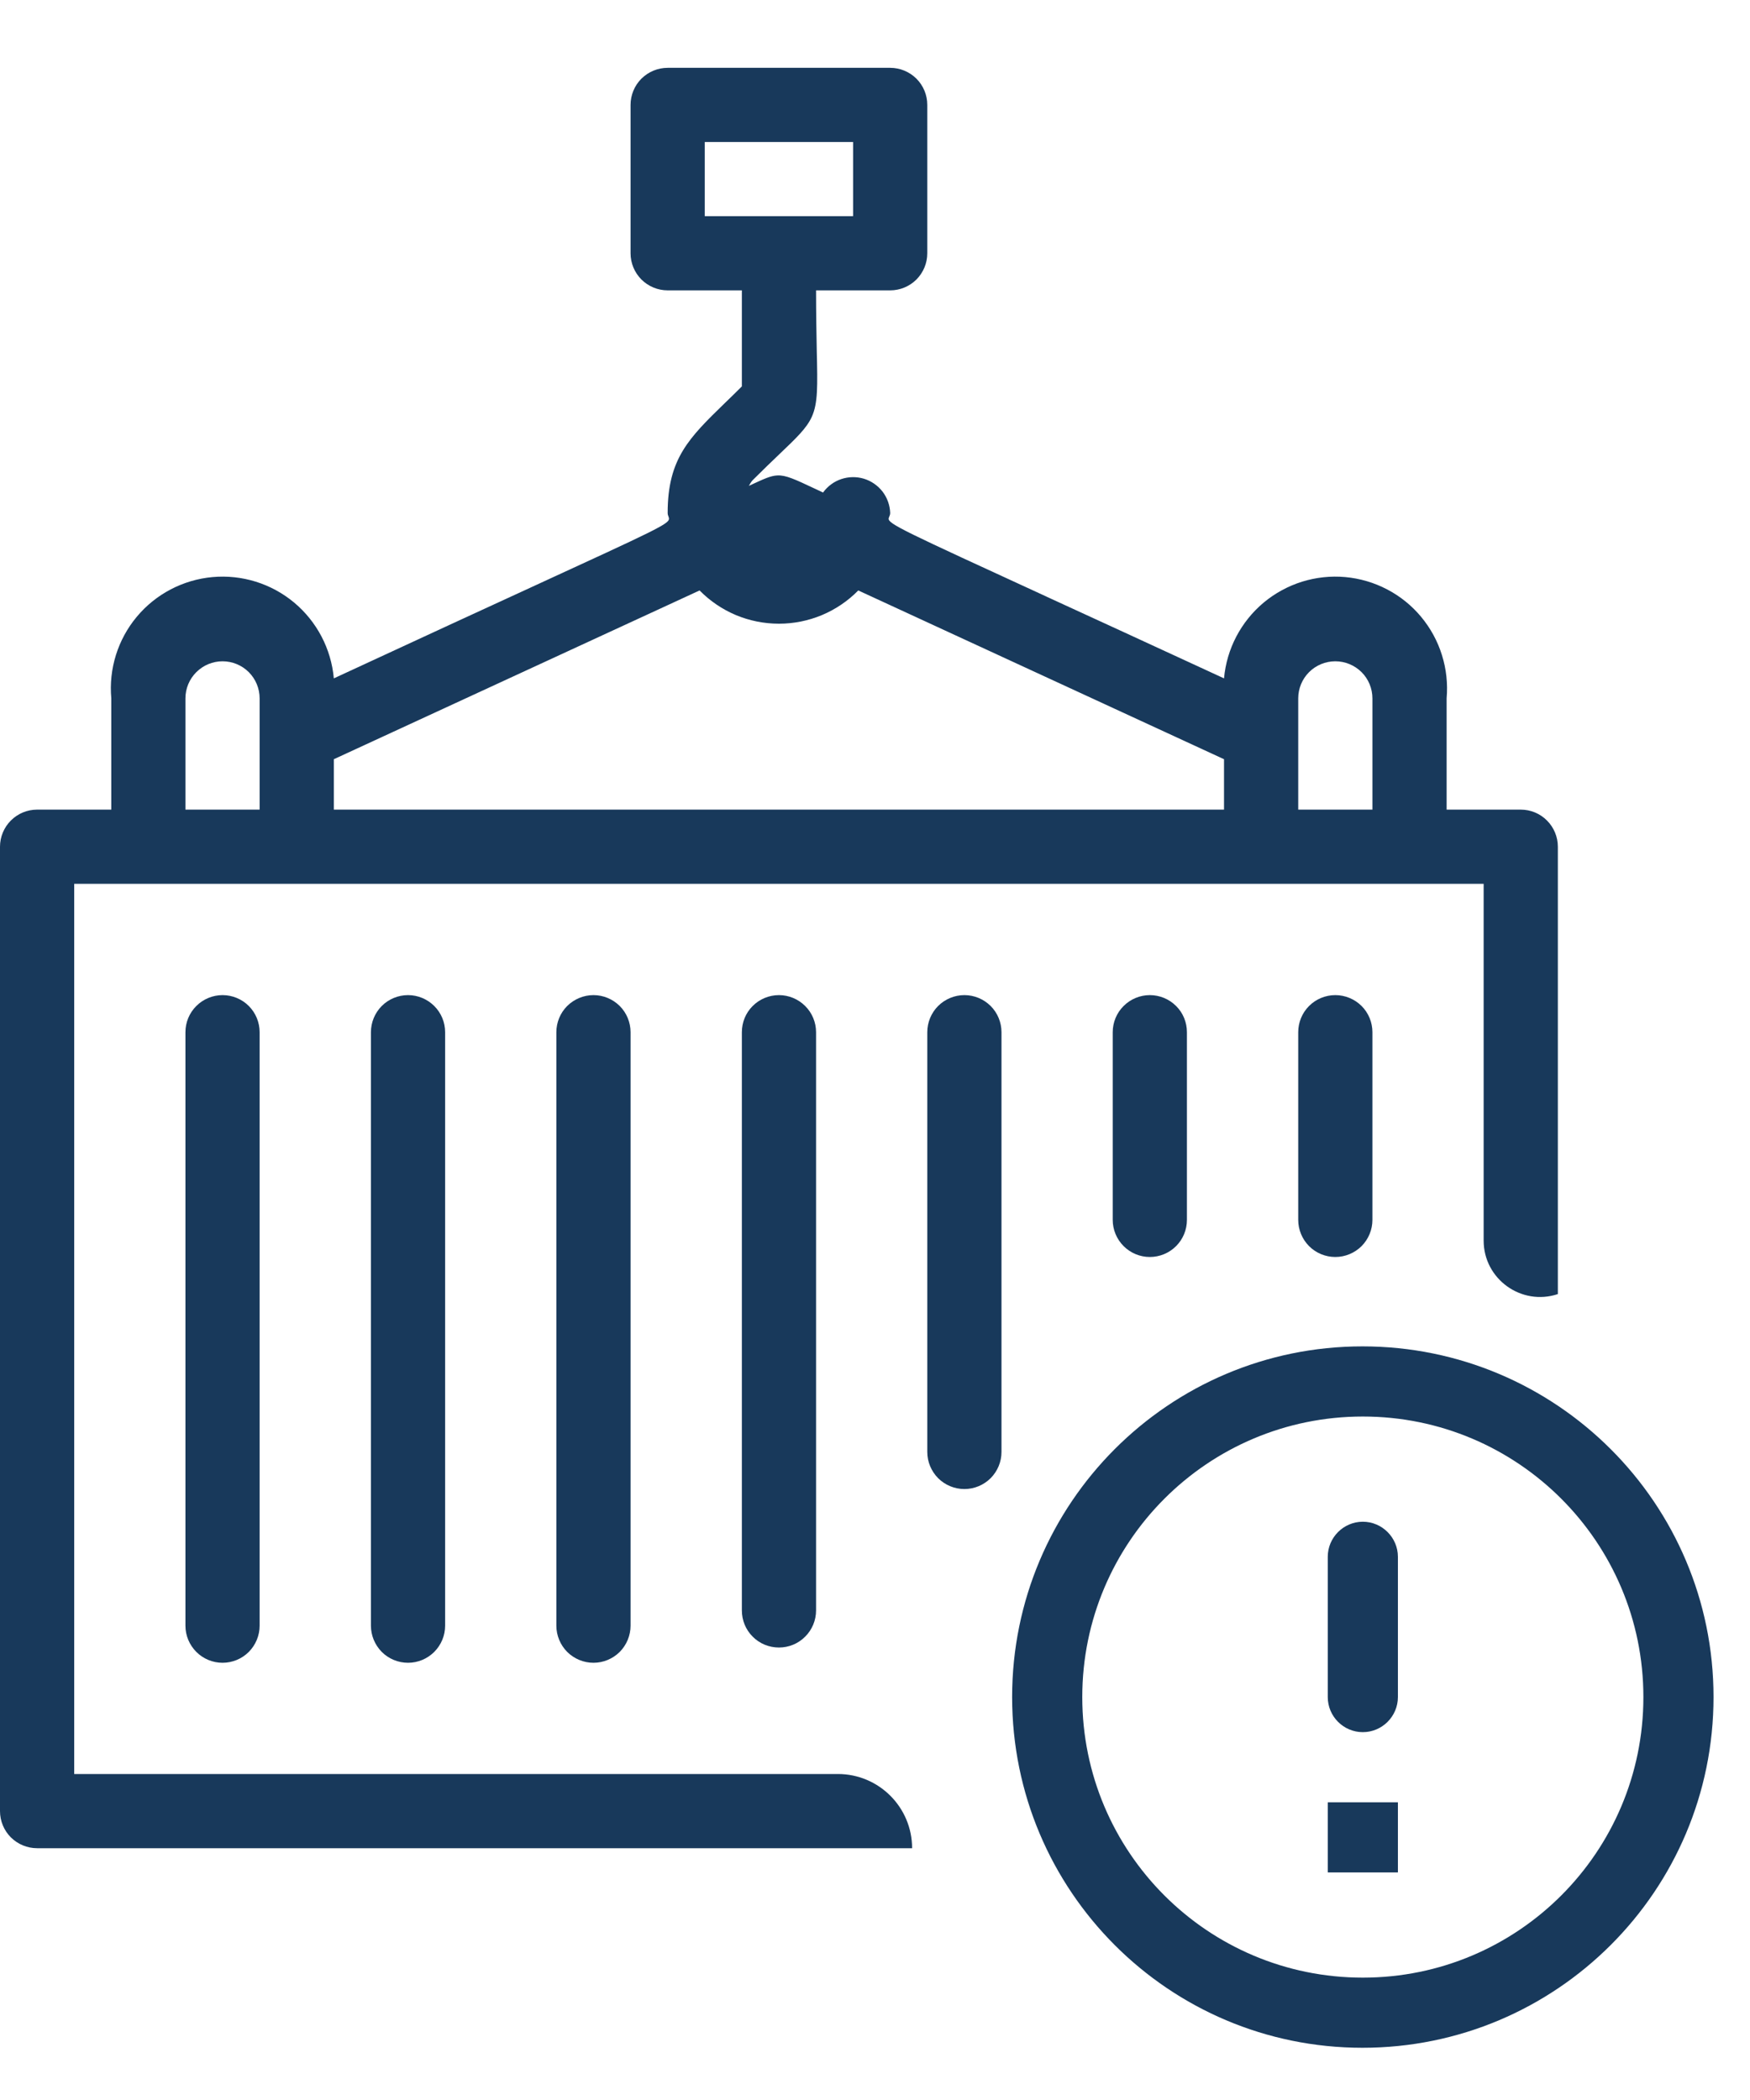 <?xml version="1.0" encoding="UTF-8"?> <svg xmlns="http://www.w3.org/2000/svg" width="25" height="30" viewBox="0 0 25 30" fill="none"> <path fill-rule="evenodd" clip-rule="evenodd" d="M21.725 11.566H20.666V9.977C20.684 9.768 20.662 9.558 20.599 9.358C20.537 9.158 20.435 8.972 20.301 8.811C20.167 8.65 20.002 8.517 19.816 8.42C19.631 8.323 19.428 8.263 19.219 8.244C19.01 8.225 18.8 8.248 18.6 8.31C18.4 8.373 18.214 8.474 18.053 8.608C17.728 8.88 17.524 9.269 17.486 9.691C16.425 9.201 15.597 8.82 14.951 8.524L14.95 8.523C12.9 7.581 12.688 7.484 12.695 7.407C12.696 7.399 12.7 7.39 12.704 7.38C12.71 7.366 12.717 7.35 12.717 7.327C12.713 7.217 12.675 7.111 12.608 7.023C12.54 6.936 12.447 6.871 12.342 6.839C12.236 6.807 12.123 6.809 12.018 6.844C11.914 6.879 11.823 6.946 11.758 7.036L11.647 6.984C11.354 6.846 11.227 6.786 11.104 6.792C11.009 6.797 10.917 6.84 10.754 6.915L10.698 6.941C10.698 6.941 10.73 6.882 10.751 6.861C10.899 6.713 11.024 6.594 11.129 6.493C11.384 6.25 11.523 6.117 11.597 5.955C11.685 5.76 11.68 5.524 11.668 5.005C11.664 4.779 11.658 4.5 11.658 4.148H12.717C12.858 4.148 12.992 4.092 13.092 3.993C13.191 3.893 13.247 3.759 13.247 3.618V1.499C13.247 1.358 13.191 1.223 13.092 1.124C12.992 1.025 12.858 0.969 12.717 0.969H9.538C9.397 0.969 9.263 1.025 9.163 1.124C9.064 1.223 9.008 1.358 9.008 1.499V3.618C9.008 3.759 9.064 3.893 9.163 3.993C9.263 4.092 9.397 4.148 9.538 4.148H10.598V5.52C10.513 5.605 10.433 5.683 10.357 5.756C9.844 6.255 9.538 6.552 9.538 7.327C9.538 7.35 9.544 7.366 9.55 7.38C9.553 7.39 9.557 7.399 9.557 7.408C9.562 7.483 9.374 7.569 7.638 8.367C6.952 8.683 6.023 9.109 4.769 9.691C4.731 9.269 4.527 8.88 4.202 8.608C3.877 8.337 3.458 8.206 3.036 8.244C2.615 8.282 2.225 8.486 1.954 8.811C1.683 9.136 1.552 9.555 1.59 9.977V11.566H0.53C0.389 11.566 0.255 11.622 0.155 11.722C0.056 11.821 0 11.956 0 12.096V25.873C0 26.014 0.056 26.149 0.155 26.248C0.255 26.347 0.389 26.403 0.53 26.403H13.03C13.03 25.818 12.555 25.343 11.97 25.343H1.06V12.626H21.195V17.723C21.195 18.272 21.734 18.66 22.255 18.487V12.096C22.255 11.956 22.199 11.821 22.1 11.722C22.001 11.622 21.866 11.566 21.725 11.566ZM10.068 2.029H12.187V3.088H10.068V2.029ZM18.546 9.977C18.546 9.836 18.602 9.701 18.701 9.602C18.8 9.503 18.935 9.447 19.076 9.447C19.216 9.447 19.351 9.503 19.451 9.602C19.55 9.701 19.606 9.836 19.606 9.977V11.566H18.546V9.977ZM12.261 8.435L17.486 10.846V11.566H4.769V10.846L9.994 8.435C10.142 8.585 10.318 8.705 10.513 8.787C10.707 8.868 10.916 8.91 11.128 8.91C11.339 8.91 11.548 8.868 11.742 8.787C11.937 8.705 12.114 8.585 12.261 8.435ZM2.649 9.977C2.649 9.836 2.705 9.701 2.805 9.602C2.904 9.503 3.039 9.447 3.179 9.447C3.32 9.447 3.455 9.503 3.554 9.602C3.653 9.701 3.709 9.836 3.709 9.977V11.566H2.649V9.977Z" fill="#18395B"></path> <path d="M2.649 23.224V14.746C2.649 14.605 2.705 14.47 2.805 14.371C2.904 14.272 3.039 14.216 3.179 14.216C3.32 14.216 3.455 14.272 3.554 14.371C3.653 14.47 3.709 14.605 3.709 14.746V23.224C3.709 23.364 3.653 23.499 3.554 23.599C3.455 23.698 3.32 23.754 3.179 23.754C3.039 23.754 2.904 23.698 2.805 23.599C2.705 23.499 2.649 23.364 2.649 23.224Z" fill="#18395B"></path> <path d="M10.598 14.746V23.006C10.598 23.147 10.653 23.282 10.753 23.381C10.852 23.481 10.987 23.536 11.128 23.536C11.268 23.536 11.403 23.481 11.502 23.381C11.602 23.282 11.658 23.147 11.658 23.006V14.746C11.658 14.605 11.602 14.47 11.502 14.371C11.403 14.272 11.268 14.216 11.128 14.216C10.987 14.216 10.852 14.272 10.753 14.371C10.653 14.47 10.598 14.605 10.598 14.746Z" fill="#18395B"></path> <path d="M5.299 23.224V14.746C5.299 14.605 5.355 14.47 5.454 14.371C5.553 14.272 5.688 14.216 5.829 14.216C5.969 14.216 6.104 14.272 6.203 14.371C6.303 14.47 6.359 14.605 6.359 14.746V23.224C6.359 23.364 6.303 23.499 6.203 23.599C6.104 23.698 5.969 23.754 5.829 23.754C5.688 23.754 5.553 23.698 5.454 23.599C5.355 23.499 5.299 23.364 5.299 23.224Z" fill="#18395B"></path> <path d="M7.948 14.746V23.224C7.948 23.364 8.004 23.499 8.103 23.599C8.203 23.698 8.338 23.754 8.478 23.754C8.619 23.754 8.753 23.698 8.853 23.599C8.952 23.499 9.008 23.364 9.008 23.224V14.746C9.008 14.605 8.952 14.47 8.853 14.371C8.753 14.272 8.619 14.216 8.478 14.216C8.338 14.216 8.203 14.272 8.103 14.371C8.004 14.47 7.948 14.605 7.948 14.746Z" fill="#18395B"></path> <path d="M13.247 20.742V14.746C13.247 14.605 13.303 14.47 13.402 14.371C13.502 14.272 13.636 14.216 13.777 14.216C13.918 14.216 14.052 14.272 14.152 14.371C14.251 14.47 14.307 14.605 14.307 14.746V20.742C14.307 20.883 14.251 21.017 14.152 21.117C14.052 21.216 13.918 21.272 13.777 21.272C13.636 21.272 13.502 21.216 13.402 21.117C13.303 21.017 13.247 20.883 13.247 20.742Z" fill="#18395B"></path> <path d="M15.896 14.746V17.427C15.896 17.567 15.952 17.702 16.052 17.802C16.151 17.901 16.286 17.957 16.426 17.957C16.567 17.957 16.702 17.901 16.801 17.802C16.901 17.702 16.956 17.567 16.956 17.427V14.746C16.956 14.605 16.901 14.47 16.801 14.371C16.702 14.272 16.567 14.216 16.426 14.216C16.286 14.216 16.151 14.272 16.052 14.371C15.952 14.47 15.896 14.605 15.896 14.746Z" fill="#18395B"></path> <path d="M18.546 17.427V14.746C18.546 14.605 18.602 14.47 18.701 14.371C18.8 14.272 18.935 14.216 19.076 14.216C19.216 14.216 19.351 14.272 19.451 14.371C19.55 14.47 19.606 14.605 19.606 14.746V17.427C19.606 17.567 19.55 17.702 19.451 17.802C19.351 17.901 19.216 17.957 19.076 17.957C18.935 17.957 18.8 17.901 18.701 17.802C18.602 17.702 18.546 17.567 18.546 17.427Z" fill="#18395B"></path> <path d="M19.469 21.739C19.744 21.739 19.97 21.965 19.97 22.24V24.244C19.97 24.52 19.744 24.745 19.469 24.745C19.193 24.745 18.968 24.52 18.968 24.244V22.24C18.968 21.965 19.193 21.739 19.469 21.739Z" fill="#18395B"></path> <path d="M18.968 26.749V25.747H19.97V26.749H18.968Z" fill="#18395B"></path> <path fill-rule="evenodd" clip-rule="evenodd" d="M19.464 19.234C16.698 19.234 14.459 21.479 14.459 24.244C14.459 27.01 16.698 29.254 19.464 29.254C22.234 29.254 24.479 27.01 24.479 24.244C24.479 21.479 22.234 19.234 19.464 19.234ZM19.469 28.252C17.255 28.252 15.461 26.459 15.461 24.244C15.461 22.03 17.255 20.236 19.469 20.236C21.683 20.236 23.477 22.03 23.477 24.244C23.477 26.459 21.683 28.252 19.469 28.252Z" fill="#18395B"></path> </svg> 